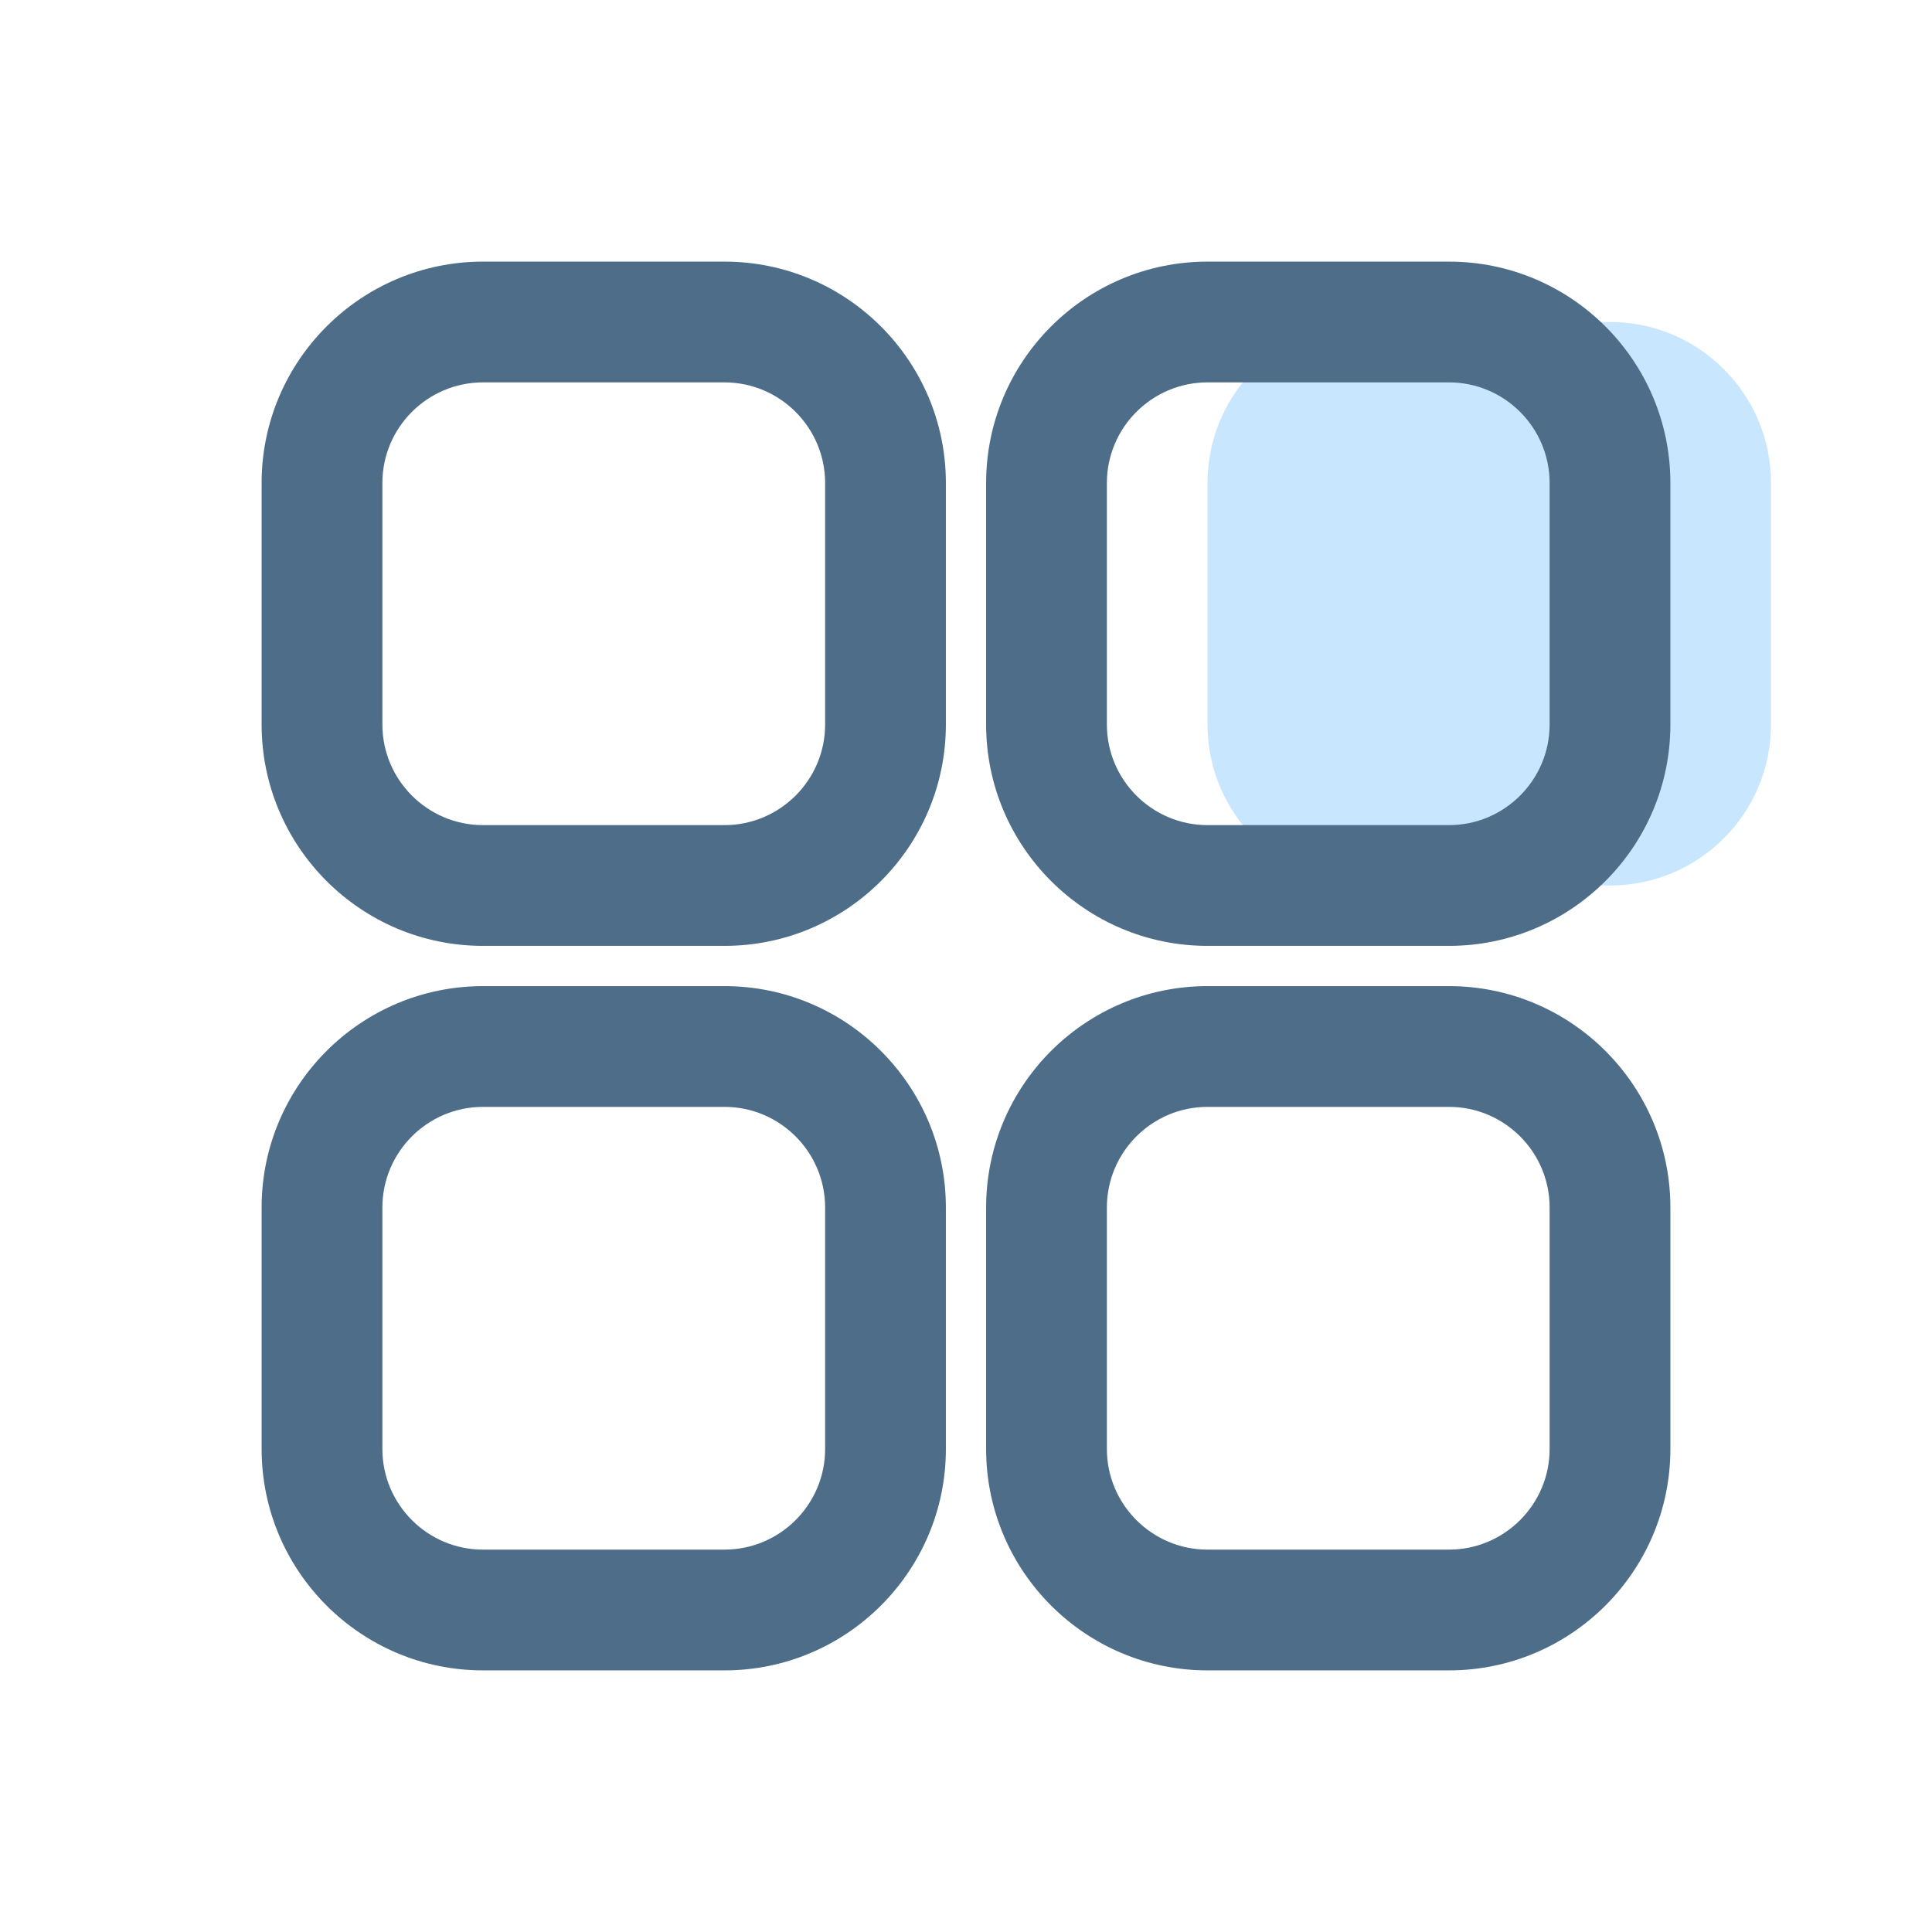 <svg width="75" height="75" viewBox="0 0 75 75" fill="none" xmlns="http://www.w3.org/2000/svg">
<path d="M62.5 12.5H53.125C49.673 12.5 46.875 15.298 46.875 18.75V28.125C46.875 31.577 49.673 34.375 53.125 34.375H62.5C65.952 34.375 68.75 31.577 68.75 28.125V18.75C68.75 15.298 65.952 12.5 62.5 12.5Z" fill="#C9E6FF"/>
<path d="M56.25 10.156H46.875C42.134 10.156 38.281 14.009 38.281 18.75V28.125C38.281 32.866 42.134 36.719 46.875 36.719H56.25C60.991 36.719 64.844 32.866 64.844 28.125V18.75C64.844 14.009 60.991 10.156 56.25 10.156ZM60.156 28.125C60.156 30.278 58.403 32.031 56.25 32.031H46.875C44.722 32.031 42.969 30.278 42.969 28.125V18.75C42.969 16.597 44.722 14.844 46.875 14.844H56.25C58.403 14.844 60.156 16.597 60.156 18.75V28.125ZM28.125 38.281H18.75C14.009 38.281 10.156 42.134 10.156 46.875V56.25C10.156 60.991 14.009 64.844 18.75 64.844H28.125C32.866 64.844 36.719 60.991 36.719 56.25V46.875C36.719 42.134 32.866 38.281 28.125 38.281ZM32.031 56.25C32.031 58.403 30.278 60.156 28.125 60.156H18.75C16.597 60.156 14.844 58.403 14.844 56.25V46.875C14.844 44.722 16.597 42.969 18.75 42.969H28.125C30.278 42.969 32.031 44.722 32.031 46.875V56.25ZM28.125 10.156H18.75C14.009 10.156 10.156 14.009 10.156 18.75V28.125C10.156 32.866 14.009 36.719 18.75 36.719H28.125C32.866 36.719 36.719 32.866 36.719 28.125V18.75C36.719 14.009 32.866 10.156 28.125 10.156ZM32.031 28.125C32.031 30.278 30.278 32.031 28.125 32.031H18.75C16.597 32.031 14.844 30.278 14.844 28.125V18.75C14.844 16.597 16.597 14.844 18.75 14.844H28.125C30.278 14.844 32.031 16.597 32.031 18.75V28.125ZM56.25 38.281H46.875C42.134 38.281 38.281 42.134 38.281 46.875V56.25C38.281 60.991 42.134 64.844 46.875 64.844H56.25C60.991 64.844 64.844 60.991 64.844 56.25V46.875C64.844 42.134 60.991 38.281 56.25 38.281ZM60.156 56.25C60.156 58.403 58.403 60.156 56.25 60.156H46.875C44.722 60.156 42.969 58.403 42.969 56.25V46.875C42.969 44.722 44.722 42.969 46.875 42.969H56.25C58.403 42.969 60.156 44.722 60.156 46.875V56.25Z" fill="#4E6D88"/>
</svg>
